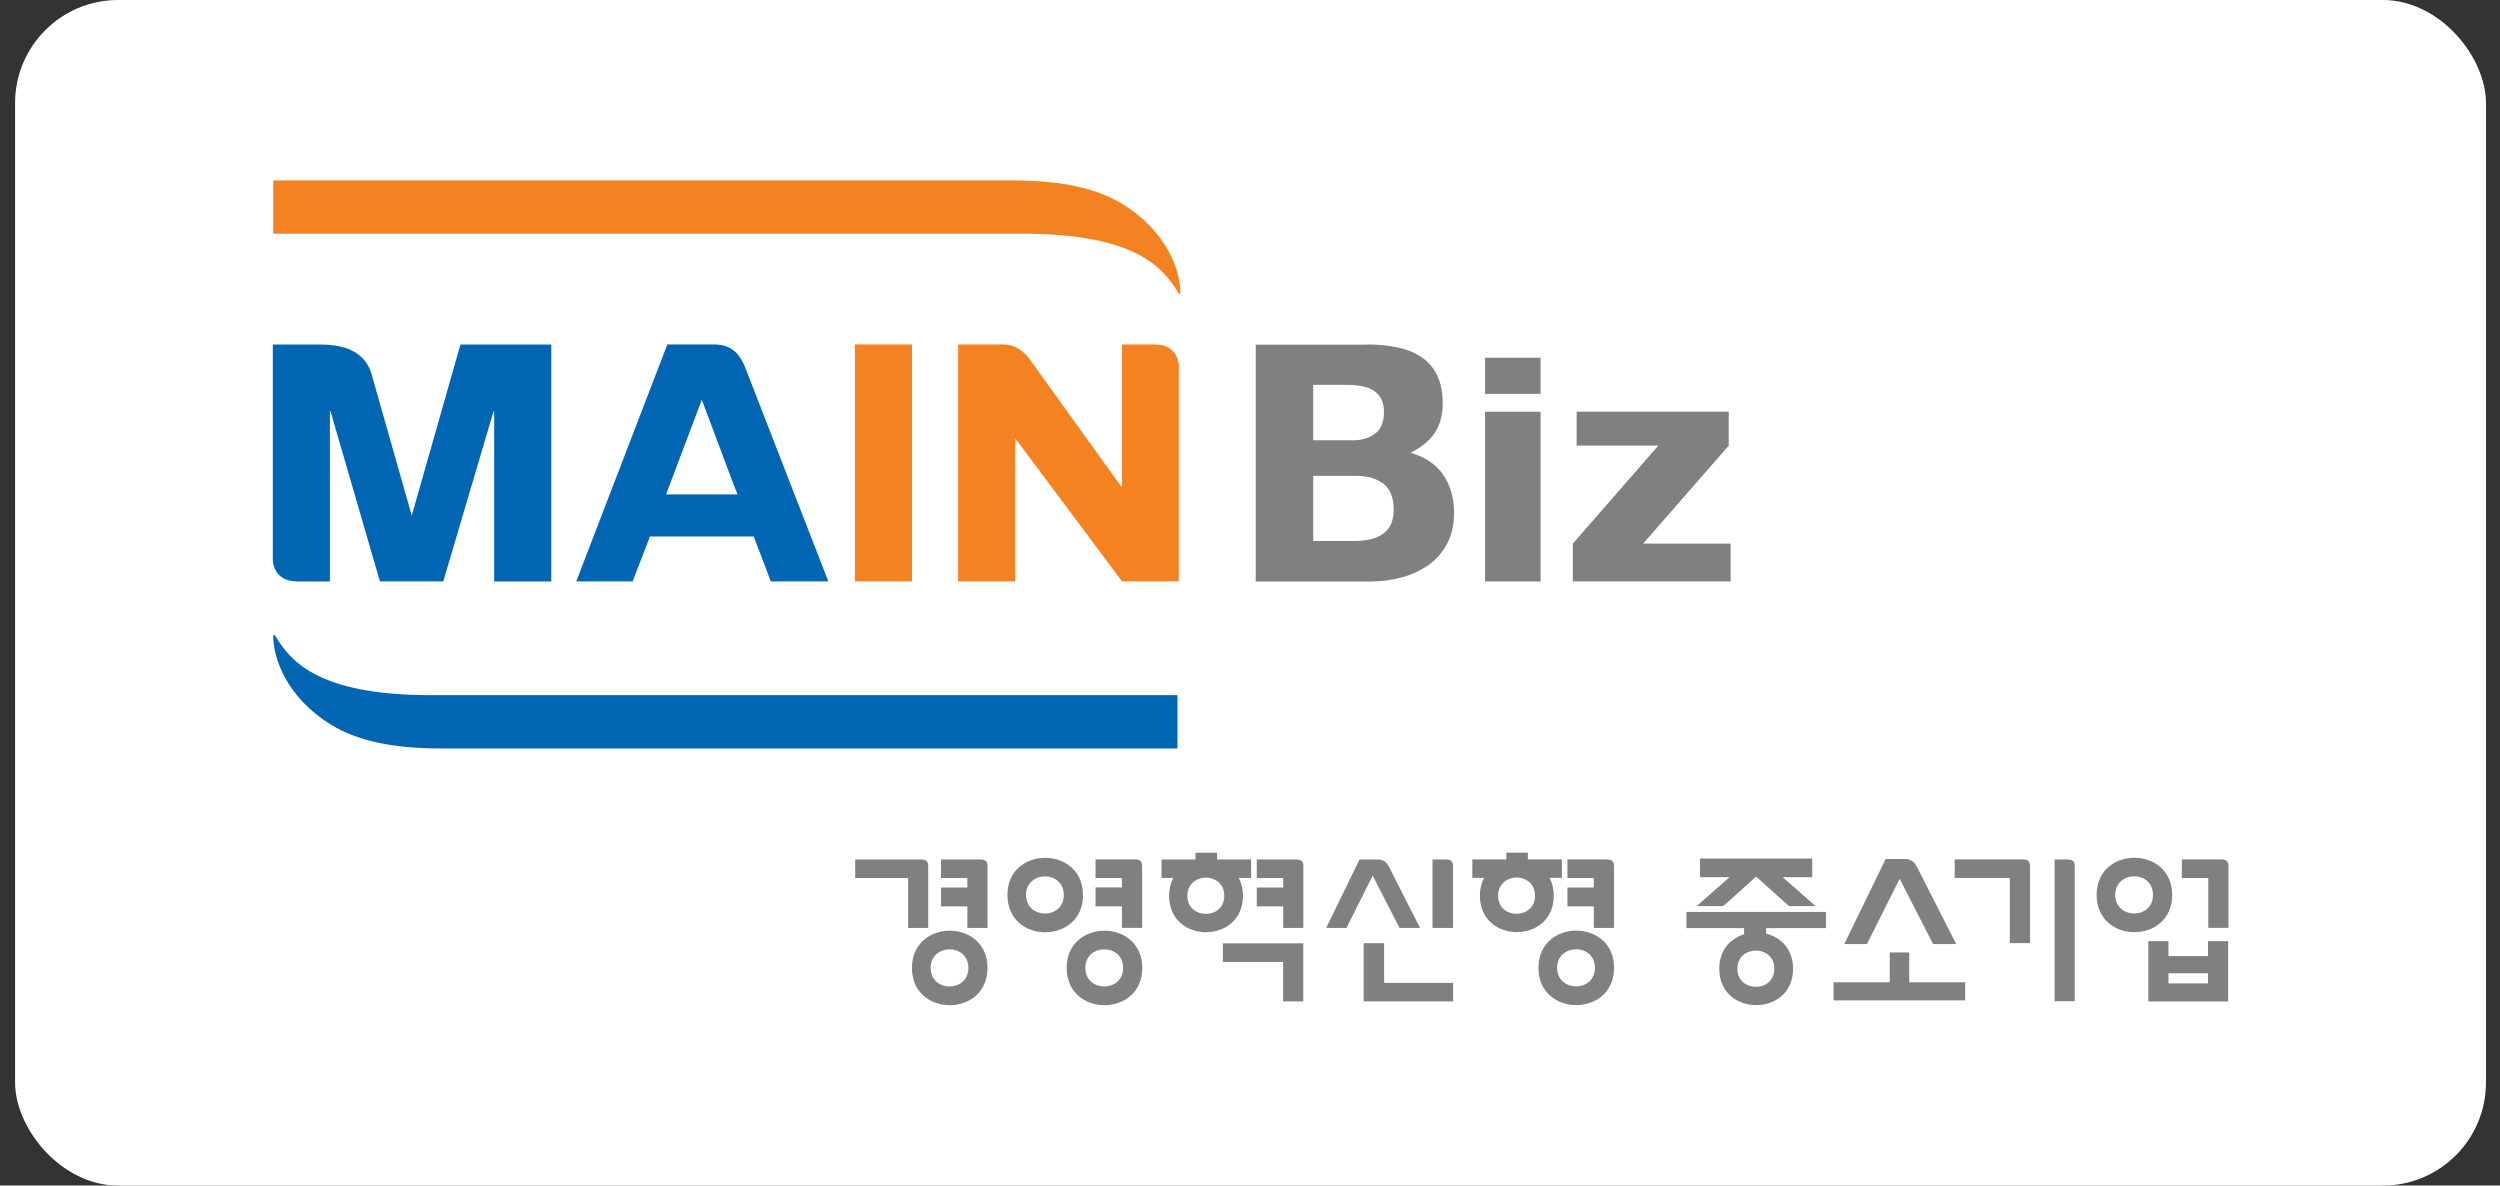 <svg width="97" height="46" viewBox="0 0 97 46" fill="none" xmlns="http://www.w3.org/2000/svg">
<rect x="0" y="0" width="97" height="46" fill="#333333" stroke="none"/>
<rect x="0.585" width="95.871" height="46" rx="4" fill="white"/>
<g clip-path="url(#clip0_120_3221)">
<path d="M45.741 14.218C45.741 14.218 45.76 13.365 44.796 13.365H43.535V18.884H43.509L42.935 18.088L39.925 13.906L39.915 13.894C39.858 13.814 39.51 13.365 38.942 13.365H37.177V22.557H39.392V17.041H39.417L43.535 22.557H45.737V14.218H45.741Z" fill="#F58220"/>
<path d="M61.026 21.091L64.343 17.29H61.173V15.973H67.075V17.29L63.755 21.091H67.148V22.558H61.026V21.091Z" fill="#808080"/>
<path d="M57.62 13.881H59.775V15.281H57.62V13.881ZM57.62 15.975H59.775V22.56H57.62V15.975Z" fill="#808080"/>
<path d="M39.688 9.069C44.179 9.069 45.169 10.466 45.727 11.376C45.769 11.427 45.801 11.396 45.801 11.364C45.801 10.555 45.328 9.002 43.528 7.904C42.618 7.35 41.306 7 39.312 7H10.601V9.069H39.688Z" fill="#F58220"/>
<path d="M53.034 13.365C53.474 13.365 53.873 13.403 54.234 13.483C54.595 13.559 54.904 13.687 55.163 13.862C55.421 14.037 55.623 14.272 55.763 14.565C55.903 14.855 55.977 15.218 55.977 15.647C55.977 16.112 55.871 16.497 55.661 16.806C55.45 17.115 55.137 17.369 54.726 17.567C55.294 17.729 55.718 18.015 55.996 18.423C56.277 18.83 56.417 19.323 56.417 19.896C56.417 20.361 56.328 20.762 56.146 21.099C55.964 21.44 55.721 21.717 55.415 21.93C55.109 22.143 54.761 22.303 54.368 22.408C53.975 22.509 53.573 22.564 53.162 22.564H48.722V13.372H53.031L53.034 13.365ZM52.459 17.086C52.82 17.086 53.117 17 53.35 16.828C53.583 16.656 53.698 16.376 53.698 15.991C53.698 15.778 53.66 15.6 53.583 15.463C53.506 15.326 53.401 15.218 53.273 15.141C53.146 15.062 52.996 15.011 52.83 14.979C52.66 14.95 52.488 14.934 52.306 14.934H50.953V17.083H52.463L52.459 17.086ZM52.578 20.988C52.775 20.988 52.964 20.969 53.146 20.931C53.328 20.893 53.487 20.829 53.624 20.737C53.762 20.648 53.873 20.523 53.953 20.371C54.033 20.215 54.075 20.02 54.075 19.779C54.075 19.308 53.94 18.97 53.675 18.767C53.407 18.566 53.056 18.464 52.616 18.464H50.953V20.988H52.578Z" fill="#808080"/>
<path d="M16.713 26.972C12.222 26.972 11.233 25.572 10.674 24.664C10.633 24.613 10.601 24.645 10.601 24.677C10.601 25.486 11.073 27.039 12.876 28.137C13.786 28.691 15.101 29.041 17.093 29.041H45.686V26.972H16.713Z" fill="#0066B3"/>
<path d="M33.171 13.365V22.557H35.386V13.365H33.171Z" fill="#F58220"/>
<path d="M17.866 13.365L15.976 20.005L14.428 14.556C14.307 14.132 13.981 13.368 12.443 13.368H10.585V21.707C10.585 21.707 10.566 22.557 11.527 22.56H12.8V15.962H12.826L14.741 22.557H17.199L19.149 15.962H19.174V22.56H21.39V13.368H17.866V13.365Z" fill="#0066B3"/>
<path d="M28.884 14.186C28.746 13.884 28.494 13.365 27.722 13.365H25.893L22.359 22.557H24.546L25.219 20.816H29.244L29.908 22.557H32.139L28.887 14.19L28.884 14.186ZM26.001 18.767L26.186 18.276L27.23 15.511L28.453 18.767L28.616 19.183H25.842L26.001 18.767Z" fill="#0066B3"/>
<path d="M44.033 33.344H43.899H42.507V34.066H43.532V34.432H42.507V35.165H43.532V36.002H44.314V33.618C44.314 33.478 44.288 33.344 44.033 33.344ZM85.671 37.096H84.136V36.517H83.354V38.857H86.453V36.517H85.671V37.096ZM85.671 38.156H84.136V37.762H85.671V38.156ZM42.019 34.725C42.019 33.965 41.559 33.506 41.007 33.347C40.714 33.264 40.394 33.264 40.101 33.347C39.545 33.506 39.089 33.965 39.089 34.725C39.089 36.654 42.022 36.654 42.022 34.725H42.019ZM39.81 34.725C39.81 33.77 41.275 33.758 41.275 34.725C41.275 35.693 39.81 35.68 39.81 34.725ZM48.227 34.757C48.227 34.487 48.166 34.258 48.064 34.063H48.543V33.347H47.222V33.086H46.386V33.347H45.383H45.067V34.063H45.524C45.422 34.258 45.361 34.487 45.361 34.757C45.361 36.641 48.227 36.641 48.227 34.757ZM46.069 34.757C46.069 34.35 46.341 34.117 46.65 34.063C46.743 34.047 46.836 34.047 46.928 34.063C47.231 34.117 47.503 34.347 47.503 34.757C47.503 35.696 46.069 35.69 46.069 34.757ZM50.289 33.347H50.155H48.763V34.07H49.788V34.436H48.763V35.168H49.788V36.005H50.57V33.621C50.57 33.481 50.544 33.347 50.289 33.347ZM47.448 37.322H49.785V38.853H50.567V36.6H47.448V37.326V37.322ZM56.379 33.621C56.379 33.484 56.354 33.353 56.111 33.347H55.581V36.005H56.376V33.621H56.379ZM66.861 35.158L68.138 34.012L69.415 35.158H70.446L69.169 34.035H70.315V33.312H68.307H67.969H65.961V34.035H67.107L65.83 35.158H66.861ZM73.708 34.102L75.004 36.629H75.901L74.372 33.624C74.318 33.516 74.2 33.328 73.903 33.328H73.165L71.557 36.629H72.438L73.705 34.102H73.708ZM53.302 34.054L54.301 36.005H55.099L53.886 33.618C53.832 33.513 53.733 33.35 53.459 33.347H52.75L51.454 36.005H52.243L53.261 33.974L53.299 34.054H53.302ZM38.035 33.347H36.51V34.07H37.534V34.436H36.51V35.168H37.534V36.005H38.316V33.621C38.316 33.481 38.291 33.347 38.035 33.347ZM35.383 37.555C35.383 39.484 38.316 39.484 38.316 37.555C38.316 35.626 35.383 35.632 35.383 37.555ZM36.108 37.555C36.108 36.6 37.573 36.587 37.573 37.555C37.573 38.522 36.108 38.51 36.108 37.555ZM36.015 36.005V33.621C36.015 33.484 35.989 33.357 35.757 33.347C35.75 33.347 35.747 33.347 35.741 33.347H33.592H33.181V34.066H35.236V36.005H36.015ZM41.387 37.555C41.387 39.484 44.32 39.484 44.32 37.555C44.32 35.626 41.387 35.632 41.387 37.555ZM42.111 37.555C42.111 36.6 43.577 36.587 43.577 37.555C43.577 38.522 42.111 38.51 42.111 37.555ZM53.704 36.597H52.91V38.853H56.382V38.134H53.704V36.594V36.597ZM80.232 33.347H79.718V38.847H80.5V33.621C80.5 33.484 80.475 33.353 80.235 33.347H80.232ZM65.431 36.011H67.672V36.25C67.142 36.412 66.708 36.858 66.708 37.587C66.708 39.471 69.571 39.471 69.571 37.587C69.571 36.82 69.093 36.364 68.524 36.228V36.011H70.848V35.384H65.435V36.011H65.431ZM68.844 37.587C68.844 38.526 67.41 38.519 67.41 37.587C67.41 36.654 68.844 36.641 68.844 37.587ZM62.342 33.344H62.208H60.816V34.07H61.84V34.436H60.816V35.168H61.84V36.005H62.623V33.621C62.623 33.481 62.597 33.347 62.342 33.347V33.344ZM74.075 36.956H73.322V38.112H71.142V38.815H76.249V38.112H74.078V36.956H74.075ZM84.279 34.722C84.279 33.962 83.82 33.503 83.268 33.344C82.974 33.261 82.655 33.261 82.361 33.344C81.806 33.503 81.349 33.962 81.349 34.722C81.349 36.651 84.283 36.651 84.283 34.722H84.279ZM82.071 34.722C82.071 33.767 83.536 33.755 83.536 34.722C83.536 35.69 82.071 35.677 82.071 34.722ZM59.692 37.552C59.692 39.48 62.626 39.48 62.626 37.552C62.626 35.623 59.692 35.629 59.692 37.552ZM60.417 37.552C60.417 36.597 61.882 36.584 61.882 37.552C61.882 38.519 60.417 38.507 60.417 37.552ZM86.179 33.344H84.656V34.066H85.681V36.002H86.463V33.618C86.463 33.478 86.437 33.344 86.182 33.344H86.179ZM60.286 34.754C60.286 34.483 60.225 34.254 60.123 34.06H60.602V33.344H59.281V33.083H58.444V33.344H57.126V34.06H57.583C57.48 34.254 57.42 34.483 57.42 34.754C57.42 36.638 60.286 36.638 60.286 34.754ZM58.125 34.754C58.125 34.347 58.4 34.114 58.706 34.06C58.799 34.044 58.891 34.044 58.984 34.06C59.29 34.114 59.558 34.343 59.558 34.754C59.558 35.693 58.125 35.687 58.125 34.754ZM78.496 33.344C78.496 33.344 78.486 33.344 78.48 33.344H77.966H75.843V34.063H77.982V36.594H78.764V33.618C78.764 33.481 78.738 33.35 78.496 33.344Z" fill="#808080"/>
</g>
<defs>
<clipPath id="clip0_120_3221">
<rect width="75.871" height="32" fill="white" transform="translate(10.585 7)"/>
</clipPath>
</defs>
</svg>

